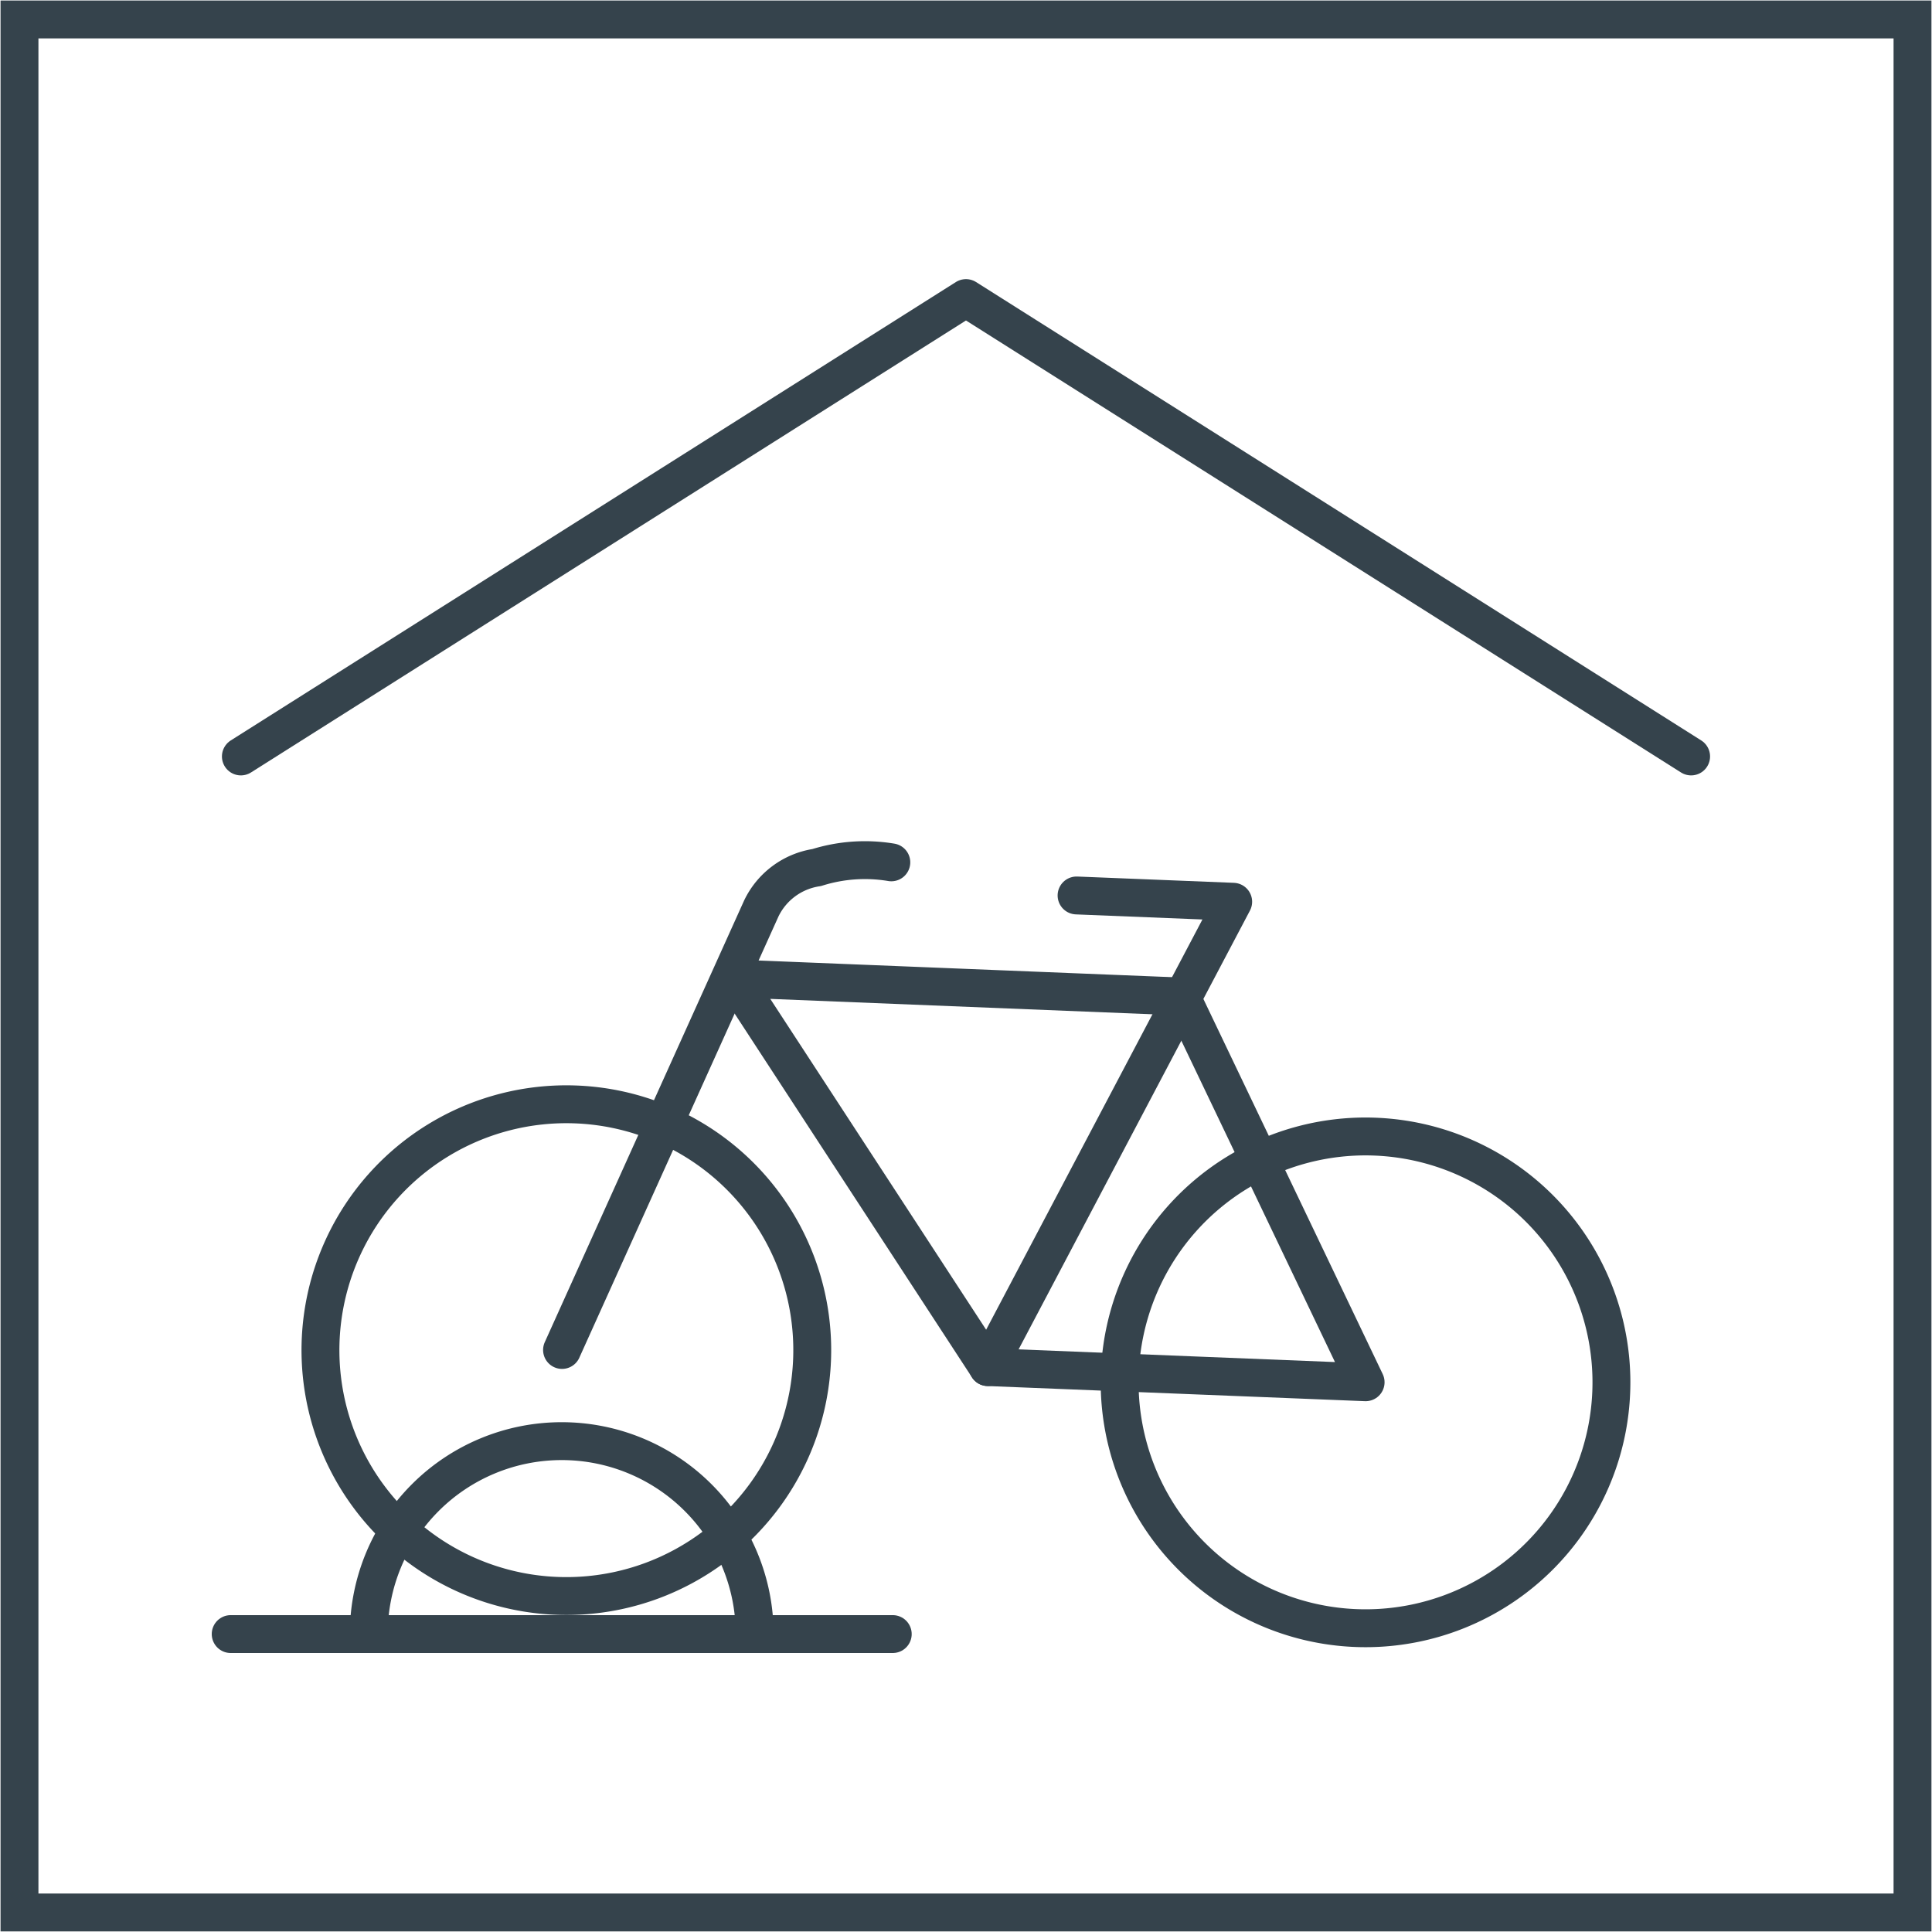<svg xmlns="http://www.w3.org/2000/svg" xmlns:xlink="http://www.w3.org/1999/xlink" width="102" height="102" viewBox="0 0 102 102">
  <defs>
    <clipPath id="clip-path">
      <rect id="Rectangle_424" data-name="Rectangle 424" width="102" height="102" fill="none"/>
    </clipPath>
  </defs>
  <g id="Group_940" data-name="Group 940" transform="translate(-1504 -2520)">
    <g id="Group_924" data-name="Group 924" transform="translate(1504 2520)">
      <g id="Group_875" data-name="Group 875" transform="translate(0 0)" clip-path="url(#clip-path)">
        <rect id="Rectangle_423" data-name="Rectangle 423" width="99.942" height="99.942" transform="translate(1.029 1.027)" fill="none" stroke="#35434c" stroke-width="2"/>
      </g>
    </g>
    <g id="Group_939" data-name="Group 939">
      <path id="Path_691" data-name="Path 691" d="M431.1,317.329a12.982,12.982,0,1,1-12.448-13.493A12.981,12.981,0,0,1,431.1,317.329Z" transform="translate(1157.965 2276.174)" fill="none" stroke="#35434c" stroke-linecap="round" stroke-linejoin="round" stroke-width="2"/>
      <path id="Path_687" data-name="Path 687" d="M402.924,316.194A12.982,12.982,0,1,1,390.476,302.7,12.981,12.981,0,0,1,402.924,316.194Z" transform="translate(1143.948 2275.61)" fill="none" stroke="#35434c" stroke-linecap="round" stroke-linejoin="round" stroke-width="2"/>
      <path id="Path_688" data-name="Path 688" d="M391.565,298.257l13.384,20.514,19.942.8-9.736-20.366-23.59-.951" transform="translate(1151.207 2273.405)" fill="none" stroke="#35434c" stroke-linecap="round" stroke-linejoin="round" stroke-width="2"/>
      <path id="Path_692" data-name="Path 692" d="M400.5,320.229l12.953-24.569-8.269-.332" transform="translate(1155.653 2271.948)" fill="none" stroke="#35434c" stroke-linecap="round" stroke-linejoin="round" stroke-width="2"/>
      <path id="Path_689" data-name="Path 689" d="M385.488,319.939l10.522-23.313a3.884,3.884,0,0,1,2.921-2.155,8.472,8.472,0,0,1,3.941-.276" transform="translate(1148.185 2271.332)" fill="none" stroke="#35434c" stroke-linecap="round" stroke-linejoin="round" stroke-width="2"/>
      <path id="Path_693" data-name="Path 693" d="M388.861,324.754H378.674a10.187,10.187,0,0,1,20.374,0Z" transform="translate(1144.795 2281.518)" fill="none" stroke="#35434c" stroke-linecap="round" stroke-linejoin="round" stroke-width="2"/>
      <path id="Path_690" data-name="Path 690" d="M374.165,298.468l19.141-12.1,19.141-12.1,19.143,12.1,19.141,12.1" transform="translate(1142.552 2261.469)" fill="none" stroke="#35434c" stroke-linecap="round" stroke-linejoin="round" stroke-width="2"/>
      <line id="Line_188" data-name="Line 188" x2="34.954" transform="translate(1516.179 2606.271)" fill="none" stroke="#35434c" stroke-linecap="round" stroke-linejoin="round" stroke-width="2"/>
    </g>
  </g>
</svg>
